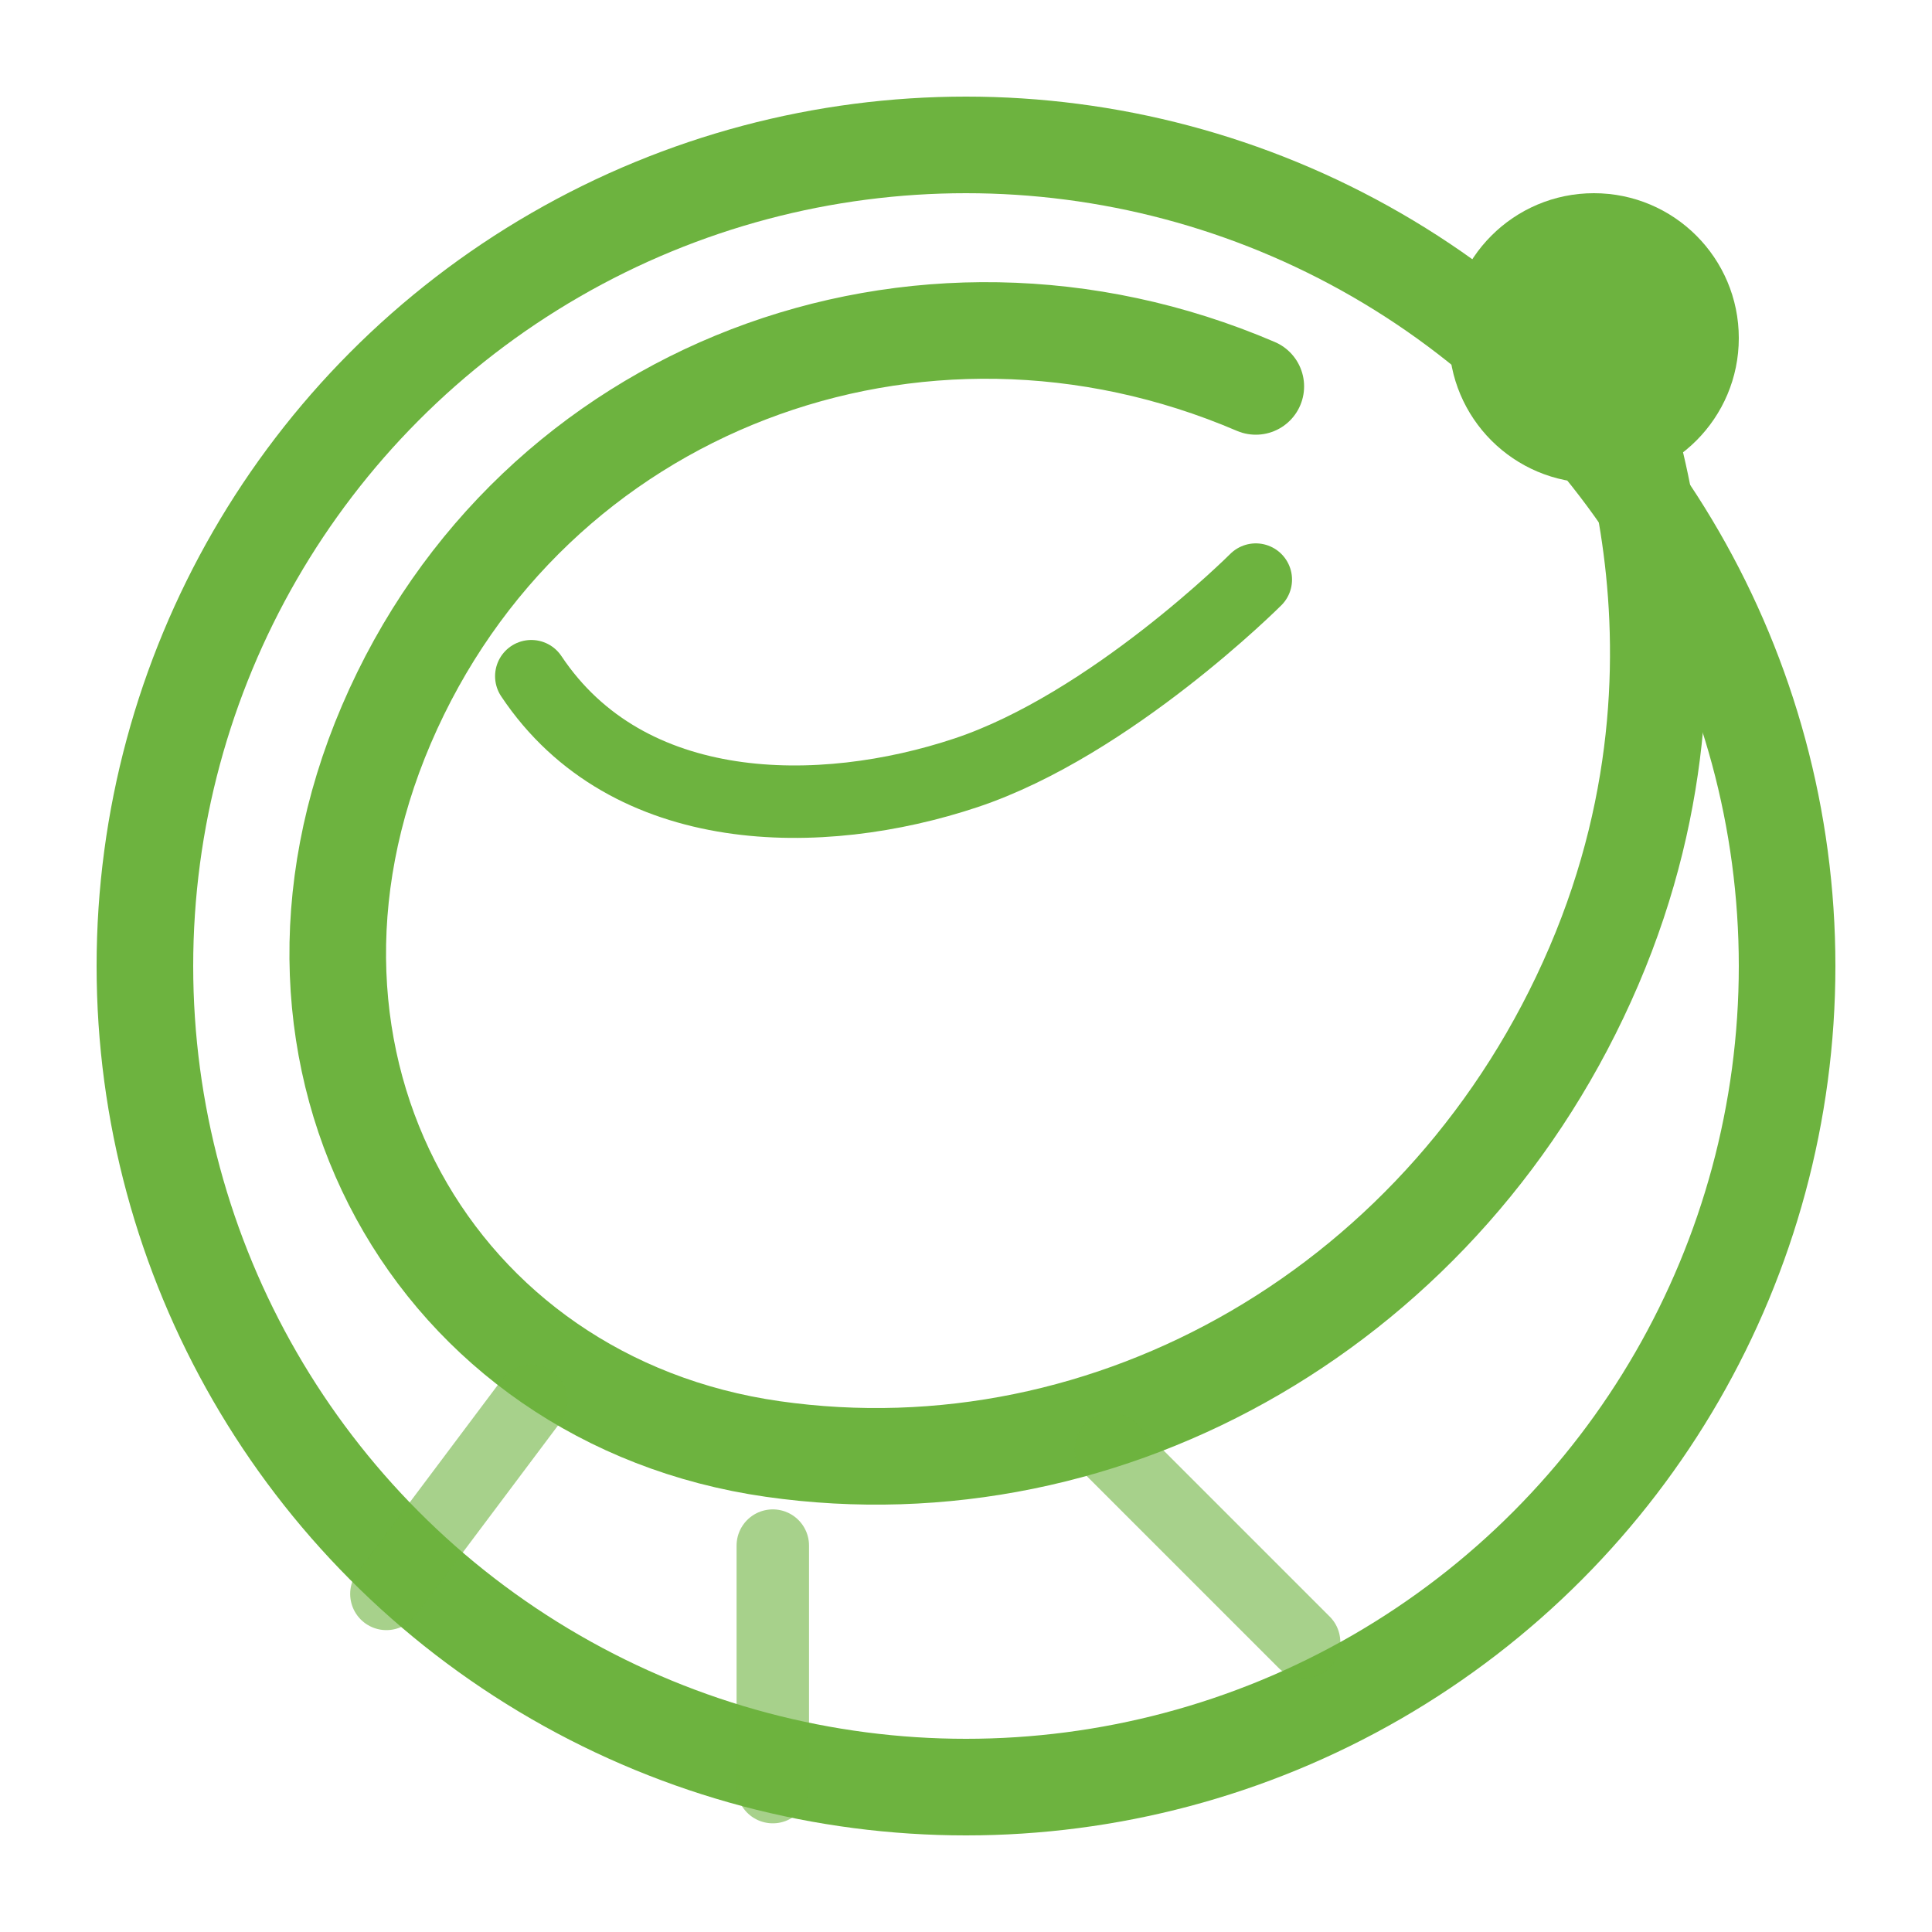 <svg xmlns="http://www.w3.org/2000/svg" width="80" height="80" viewBox="0 0 80 80">
  <circle cx="40" cy="40" r="34" fill="none" stroke="#6DB33F" stroke-width="4"/>
  <path d="M66 14C66 14 72 26 66 40C60 54 46 62 32 60C18 58 10 44 16 30C22 16 38 10 52 16" fill="none" stroke="#6DB33F" stroke-width="4" stroke-linecap="round"/>
  <path d="M52 24C52 24 46 30 40 32C34 34 26 34 22 28" fill="none" stroke="#6DB33F" stroke-width="3" stroke-linecap="round"/>
  <circle cx="66" cy="14" r="6" fill="#6DB33F"/>
  <path d="M22 58L16 66M32 64L32 74M46 60L54 68" stroke="#6DB33F" stroke-width="3" stroke-linecap="round" opacity="0.6"/>
</svg>
